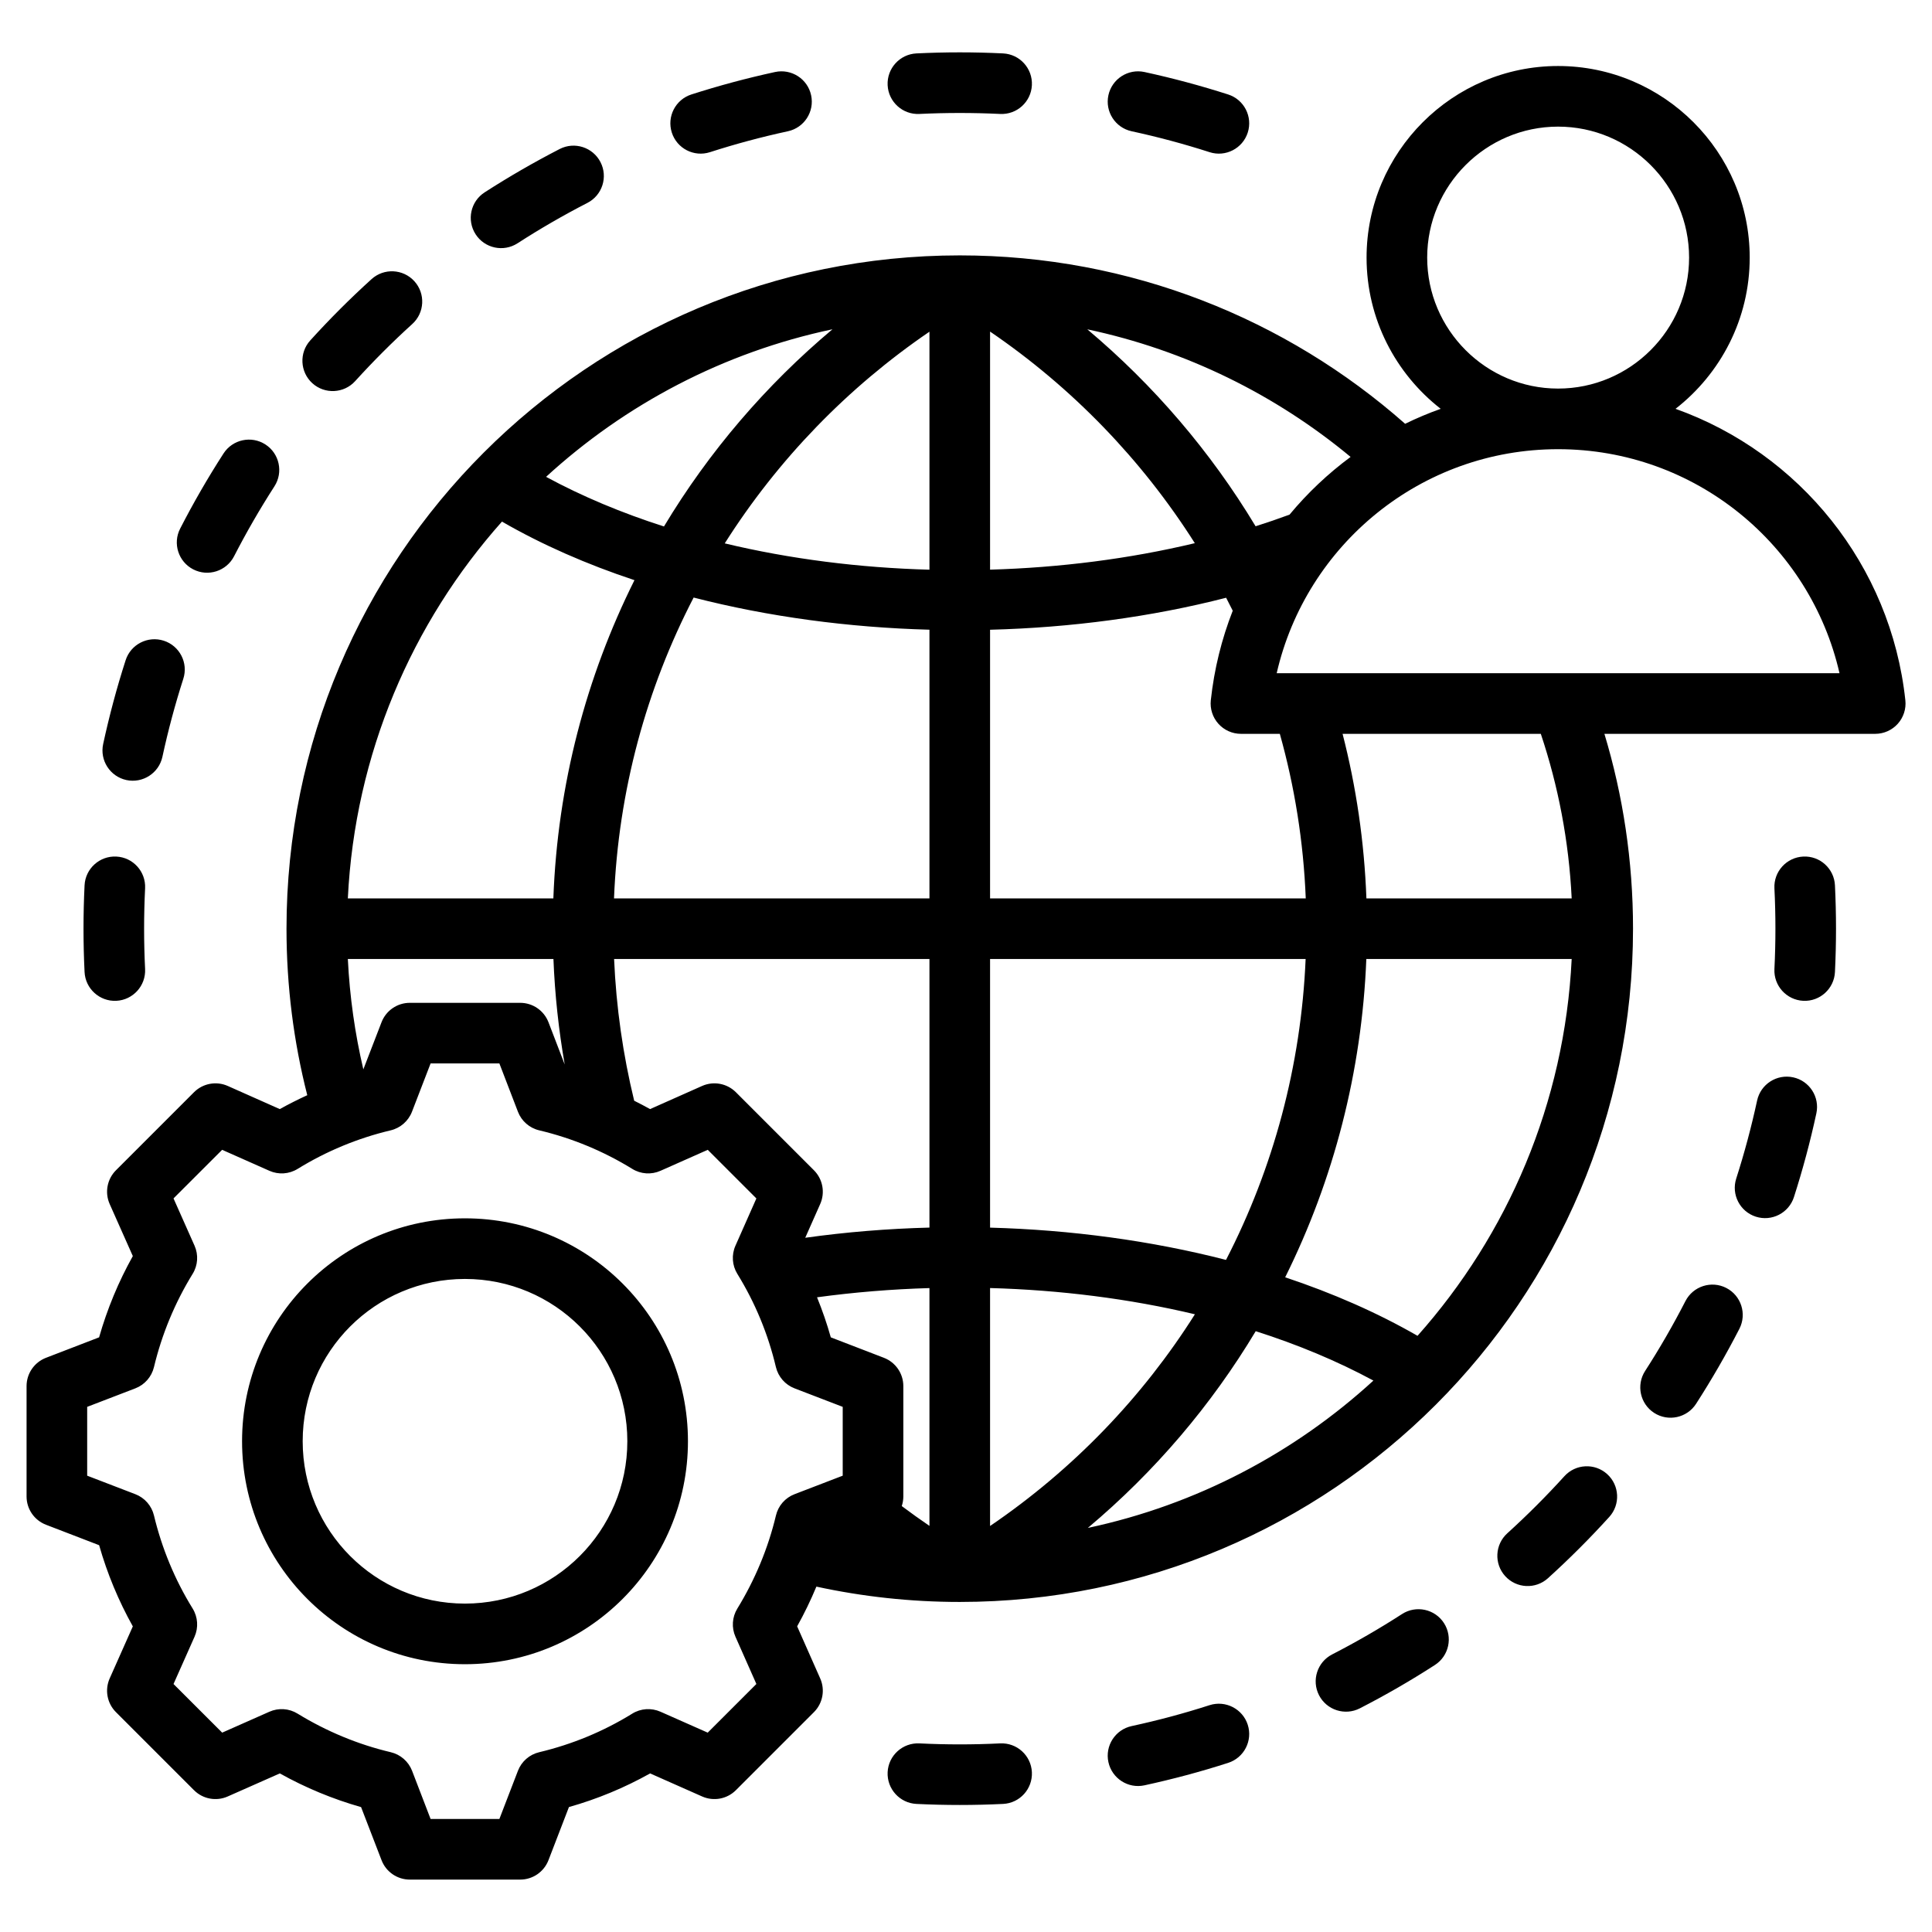 <svg width="48" height="48" viewBox="0 0 48 48" fill="none" xmlns="http://www.w3.org/2000/svg">
<path fill-rule="evenodd" clip-rule="evenodd" d="M20.283 39.419C20.143 39.757 19.983 40.086 19.805 40.406L20.378 41.701C20.504 41.985 20.442 42.318 20.222 42.538L18.283 44.477C18.063 44.697 17.73 44.759 17.445 44.633C17.445 44.633 16.152 44.061 16.152 44.06C15.515 44.417 14.838 44.697 14.135 44.896L13.627 46.215C13.515 46.506 13.236 46.698 12.924 46.698H10.181C9.87 46.698 9.59 46.506 9.479 46.215L8.971 44.897C8.267 44.697 7.59 44.416 6.952 44.06L5.657 44.633C5.373 44.759 5.04 44.697 4.82 44.477L2.881 42.538C2.66 42.318 2.599 41.984 2.725 41.7C2.725 41.7 3.3 40.407 3.3 40.407C2.944 39.77 2.663 39.093 2.463 38.39L1.143 37.882C0.852 37.77 0.66 37.491 0.66 37.18V34.437C0.66 34.125 0.852 33.846 1.143 33.734C1.143 33.734 2.462 33.226 2.462 33.226C2.663 32.522 2.943 31.845 3.3 31.207L2.725 29.914C2.599 29.629 2.66 29.296 2.881 29.075L4.82 27.136C5.04 26.916 5.374 26.854 5.658 26.98C5.658 26.98 6.951 27.555 6.951 27.555C7.175 27.431 7.402 27.316 7.634 27.21C7.297 25.887 7.118 24.5 7.118 23.073C7.118 13.836 14.609 6.345 23.845 6.345C28.087 6.345 31.961 7.925 34.91 10.529C35.196 10.389 35.491 10.265 35.794 10.157C34.674 9.284 33.952 7.924 33.952 6.4C33.952 3.779 36.089 1.64 38.71 1.64C41.334 1.64 43.471 3.779 43.471 6.4C43.471 7.924 42.748 9.285 41.628 10.157C44.705 11.255 46.979 14.041 47.338 17.399C47.361 17.611 47.292 17.823 47.15 17.982C47.007 18.141 46.803 18.232 46.59 18.232H39.861C40.324 19.764 40.572 21.39 40.572 23.073C40.572 32.309 33.081 39.8 23.845 39.8C22.623 39.8 21.431 39.668 20.283 39.419ZM9.027 26.568L9.479 25.397C9.591 25.107 9.87 24.915 10.181 24.915H12.924C13.236 24.915 13.515 25.107 13.627 25.398L14.03 26.447C13.88 25.588 13.785 24.712 13.75 23.826H8.642C8.688 24.764 8.819 25.681 9.027 26.568ZM15.756 27.347C15.889 27.413 16.021 27.483 16.151 27.555L17.444 26.98C17.729 26.854 18.062 26.916 18.283 27.136L20.222 29.075C20.442 29.295 20.504 29.628 20.378 29.913C20.378 29.913 20.171 30.379 20.006 30.752C21.02 30.61 22.054 30.526 23.092 30.499V23.826H15.257C15.309 25.026 15.478 26.205 15.756 27.347ZM20.299 32.231C20.431 32.556 20.546 32.888 20.641 33.226L21.96 33.734C22.251 33.846 22.443 34.125 22.443 34.437V37.18C22.443 37.262 22.429 37.342 22.404 37.418C22.629 37.586 22.858 37.751 23.092 37.91V32.002C22.153 32.029 21.217 32.106 20.299 32.231ZM33.555 11.352C31.696 9.809 29.463 8.701 27.014 8.182C28.662 9.567 30.079 11.221 31.195 13.075C31.48 12.985 31.761 12.888 32.038 12.786C32.484 12.249 32.994 11.767 33.555 11.352ZM20.682 8.181C17.975 8.753 15.533 10.045 13.567 11.847C14.468 12.335 15.453 12.746 16.496 13.08C17.612 11.223 19.03 9.567 20.682 8.181ZM12.471 12.959C10.233 15.473 8.817 18.734 8.642 22.32H13.748C13.852 19.49 14.566 16.812 15.763 14.414C14.582 14.022 13.473 13.537 12.471 12.959ZM38.71 11.16C35.302 11.16 32.449 13.538 31.719 16.726H45.702C44.974 13.538 42.12 11.16 38.71 11.16ZM38.281 18.232H33.356C33.694 19.547 33.896 20.914 33.948 22.32H39.048C38.979 20.897 38.714 19.526 38.281 18.232ZM31.797 18.232H30.831C30.617 18.232 30.414 18.141 30.271 17.982C30.128 17.823 30.06 17.611 30.082 17.399C30.166 16.622 30.352 15.875 30.627 15.173C30.573 15.065 30.519 14.957 30.463 14.851C28.602 15.329 26.608 15.594 24.598 15.646V22.32H32.441C32.385 20.91 32.164 19.541 31.797 18.232ZM38.71 9.654C40.504 9.654 41.965 8.192 41.965 6.4C41.965 4.608 40.504 3.146 38.71 3.146C36.919 3.146 35.458 4.608 35.458 6.4C35.458 8.192 36.919 9.654 38.71 9.654ZM27.027 37.961C29.726 37.386 32.16 36.097 34.122 34.3C33.222 33.814 32.239 33.405 31.198 33.073C30.099 34.906 28.695 36.56 27.027 37.961ZM35.218 33.188C37.456 30.674 38.873 27.412 39.048 23.826H33.946C33.835 26.622 33.135 29.309 31.93 31.734C33.108 32.127 34.216 32.611 35.218 33.188ZM24.598 23.826V30.5C26.605 30.555 28.598 30.823 30.46 31.302C31.637 29.019 32.325 26.477 32.438 23.826H24.598ZM15.255 22.32H23.092V15.645C21.086 15.591 19.093 15.324 17.233 14.846C16.064 17.102 15.362 19.636 15.255 22.32ZM24.598 32.001V37.913C26.67 36.503 28.39 34.707 29.687 32.653C28.062 32.266 26.336 32.049 24.598 32.001ZM29.685 13.495C28.366 11.415 26.63 9.623 24.598 8.238V14.153C26.335 14.103 28.059 13.884 29.685 13.495ZM23.092 8.241C21.059 9.627 19.324 11.419 18.006 13.5C19.63 13.889 21.355 14.107 23.092 14.154V8.241ZM12.868 27.621L12.407 26.421H10.698L10.235 27.622C10.145 27.853 9.947 28.026 9.706 28.083C8.889 28.277 8.11 28.6 7.394 29.041C7.182 29.172 6.92 29.189 6.693 29.088L5.519 28.567L4.311 29.774L4.833 30.948C4.934 31.175 4.917 31.438 4.786 31.649C4.345 32.366 4.022 33.146 3.825 33.966C3.767 34.207 3.594 34.404 3.363 34.493L2.166 34.953V36.663L3.363 37.123C3.594 37.212 3.767 37.409 3.825 37.65C4.021 38.467 4.344 39.249 4.786 39.963C4.917 40.175 4.934 40.438 4.833 40.665L4.311 41.839L5.52 43.047L6.694 42.527C6.92 42.427 7.181 42.444 7.392 42.574C8.109 43.013 8.888 43.339 9.708 43.533C9.95 43.59 10.148 43.763 10.238 43.995L10.698 45.192H12.407L12.868 43.995C12.957 43.763 13.155 43.59 13.397 43.533C14.213 43.339 14.995 43.016 15.708 42.575C15.919 42.444 16.182 42.427 16.409 42.527L17.583 43.047L18.792 41.838L18.272 40.664C18.172 40.438 18.189 40.177 18.318 39.966C18.757 39.249 19.083 38.47 19.278 37.652C19.335 37.41 19.508 37.212 19.74 37.123L20.937 36.663V34.953L19.74 34.493C19.508 34.404 19.335 34.206 19.277 33.964C19.083 33.144 18.761 32.365 18.319 31.649C18.189 31.438 18.171 31.176 18.272 30.949L18.792 29.775L17.584 28.567L16.41 29.088C16.183 29.189 15.921 29.172 15.709 29.041C14.993 28.6 14.214 28.277 13.397 28.083C13.155 28.026 12.957 27.853 12.868 27.621ZM11.551 30.269C14.611 30.269 17.092 32.747 17.092 35.807C17.092 38.866 14.611 41.347 11.551 41.347C8.492 41.347 6.014 38.866 6.014 35.807C6.014 32.747 8.492 30.269 11.551 30.269ZM11.551 31.775C9.324 31.775 7.52 33.579 7.52 35.807C7.52 38.035 9.324 39.841 11.551 39.841C13.779 39.841 15.586 38.035 15.586 35.807C15.586 33.579 13.779 31.775 11.551 31.775ZM22.842 2.831C22.427 2.852 22.073 2.531 22.053 2.116C22.033 1.701 22.353 1.348 22.768 1.327C23.488 1.292 24.202 1.292 24.922 1.327C25.337 1.348 25.657 1.701 25.637 2.116C25.617 2.531 25.264 2.852 24.848 2.831C24.178 2.799 23.512 2.799 22.842 2.831ZM17.638 3.781C17.242 3.908 16.818 3.69 16.691 3.294C16.564 2.898 16.782 2.474 17.177 2.347C17.863 2.127 18.553 1.942 19.257 1.789C19.663 1.702 20.065 1.96 20.152 2.366C20.24 2.772 19.982 3.173 19.576 3.261C18.92 3.403 18.277 3.575 17.638 3.781ZM12.857 6.045C12.507 6.27 12.041 6.169 11.816 5.82C11.591 5.47 11.691 5.004 12.041 4.779C12.646 4.389 13.265 4.032 13.905 3.702C14.275 3.512 14.729 3.658 14.919 4.028C15.109 4.397 14.964 4.851 14.594 5.041C13.997 5.348 13.421 5.681 12.857 6.045ZM8.824 9.469C8.545 9.777 8.068 9.8 7.76 9.521C7.453 9.242 7.429 8.765 7.708 8.458C8.192 7.924 8.697 7.419 9.231 6.935C9.539 6.656 10.015 6.679 10.295 6.987C10.574 7.295 10.551 7.771 10.243 8.05C9.746 8.501 9.275 8.972 8.824 9.469ZM5.815 13.821C5.625 14.19 5.171 14.336 4.801 14.146C4.432 13.956 4.286 13.502 4.476 13.133C4.805 12.492 5.162 11.873 5.553 11.267C5.778 10.918 6.244 10.817 6.593 11.042C6.943 11.267 7.043 11.734 6.818 12.083C6.455 12.647 6.122 13.224 5.815 13.821ZM4.035 18.803C3.947 19.209 3.546 19.467 3.14 19.38C2.734 19.292 2.475 18.891 2.563 18.485C2.716 17.78 2.9 17.09 3.121 16.404C3.248 16.009 3.672 15.791 4.068 15.918C4.463 16.045 4.682 16.469 4.554 16.865C4.349 17.504 4.177 18.147 4.035 18.803ZM3.605 24.076C3.625 24.491 3.305 24.844 2.89 24.865C2.475 24.885 2.121 24.564 2.101 24.149C2.066 23.43 2.066 22.715 2.101 21.996C2.121 21.581 2.475 21.26 2.89 21.281C3.305 21.301 3.625 21.654 3.605 22.069C3.572 22.74 3.572 23.405 3.605 24.076ZM24.849 43.314C25.264 43.294 25.617 43.614 25.637 44.029C25.657 44.444 25.337 44.798 24.922 44.818C24.202 44.853 23.488 44.853 22.769 44.818C22.354 44.798 22.033 44.444 22.053 44.029C22.073 43.614 22.427 43.294 22.842 43.314C23.512 43.347 24.178 43.347 24.849 43.314ZM30.053 42.364C30.448 42.238 30.873 42.456 31 42.851C31.127 43.247 30.909 43.671 30.513 43.798C29.827 44.019 29.137 44.203 28.433 44.356C28.027 44.444 27.626 44.185 27.538 43.779C27.45 43.373 27.708 42.972 28.115 42.884C28.771 42.742 29.414 42.57 30.053 42.364ZM34.834 40.1C35.183 39.875 35.65 39.976 35.875 40.325C36.1 40.675 35.999 41.141 35.65 41.366C35.044 41.757 34.426 42.114 33.785 42.443C33.415 42.633 32.961 42.487 32.771 42.118C32.581 41.748 32.727 41.294 33.096 41.104C33.693 40.797 34.27 40.464 34.834 40.1ZM38.867 36.676C39.146 36.368 39.622 36.345 39.93 36.624C40.238 36.903 40.261 37.38 39.982 37.688C39.498 38.221 38.993 38.726 38.459 39.21C38.152 39.489 37.675 39.466 37.396 39.158C37.117 38.851 37.14 38.374 37.448 38.095C37.945 37.644 38.416 37.173 38.867 36.676ZM41.875 32.324C42.065 31.955 42.52 31.809 42.889 31.999C43.259 32.189 43.404 32.643 43.215 33.013C42.885 33.654 42.528 34.272 42.138 34.878C41.913 35.227 41.446 35.328 41.097 35.103C40.748 34.878 40.647 34.411 40.872 34.062C41.236 33.498 41.568 32.921 41.875 32.324ZM43.655 27.342C43.743 26.936 44.144 26.678 44.55 26.766C44.956 26.853 45.215 27.254 45.127 27.661C44.975 28.365 44.79 29.055 44.57 29.741C44.443 30.137 44.018 30.355 43.623 30.228C43.227 30.101 43.009 29.676 43.136 29.281C43.341 28.641 43.513 27.998 43.655 27.342ZM44.085 22.069C44.065 21.654 44.386 21.301 44.801 21.281C45.216 21.26 45.569 21.581 45.589 21.996C45.624 22.715 45.624 23.43 45.589 24.149C45.569 24.564 45.216 24.885 44.801 24.865C44.386 24.844 44.065 24.491 44.085 24.076C44.118 23.405 44.118 22.74 44.085 22.069ZM28.115 3.261C27.708 3.173 27.45 2.772 27.538 2.366C27.626 1.96 28.027 1.702 28.433 1.789C29.137 1.942 29.827 2.127 30.513 2.347C30.909 2.474 31.127 2.898 31 3.294C30.873 3.69 30.448 3.908 30.053 3.781C29.413 3.575 28.771 3.403 28.115 3.261Z" fill="black"/>
</svg>
